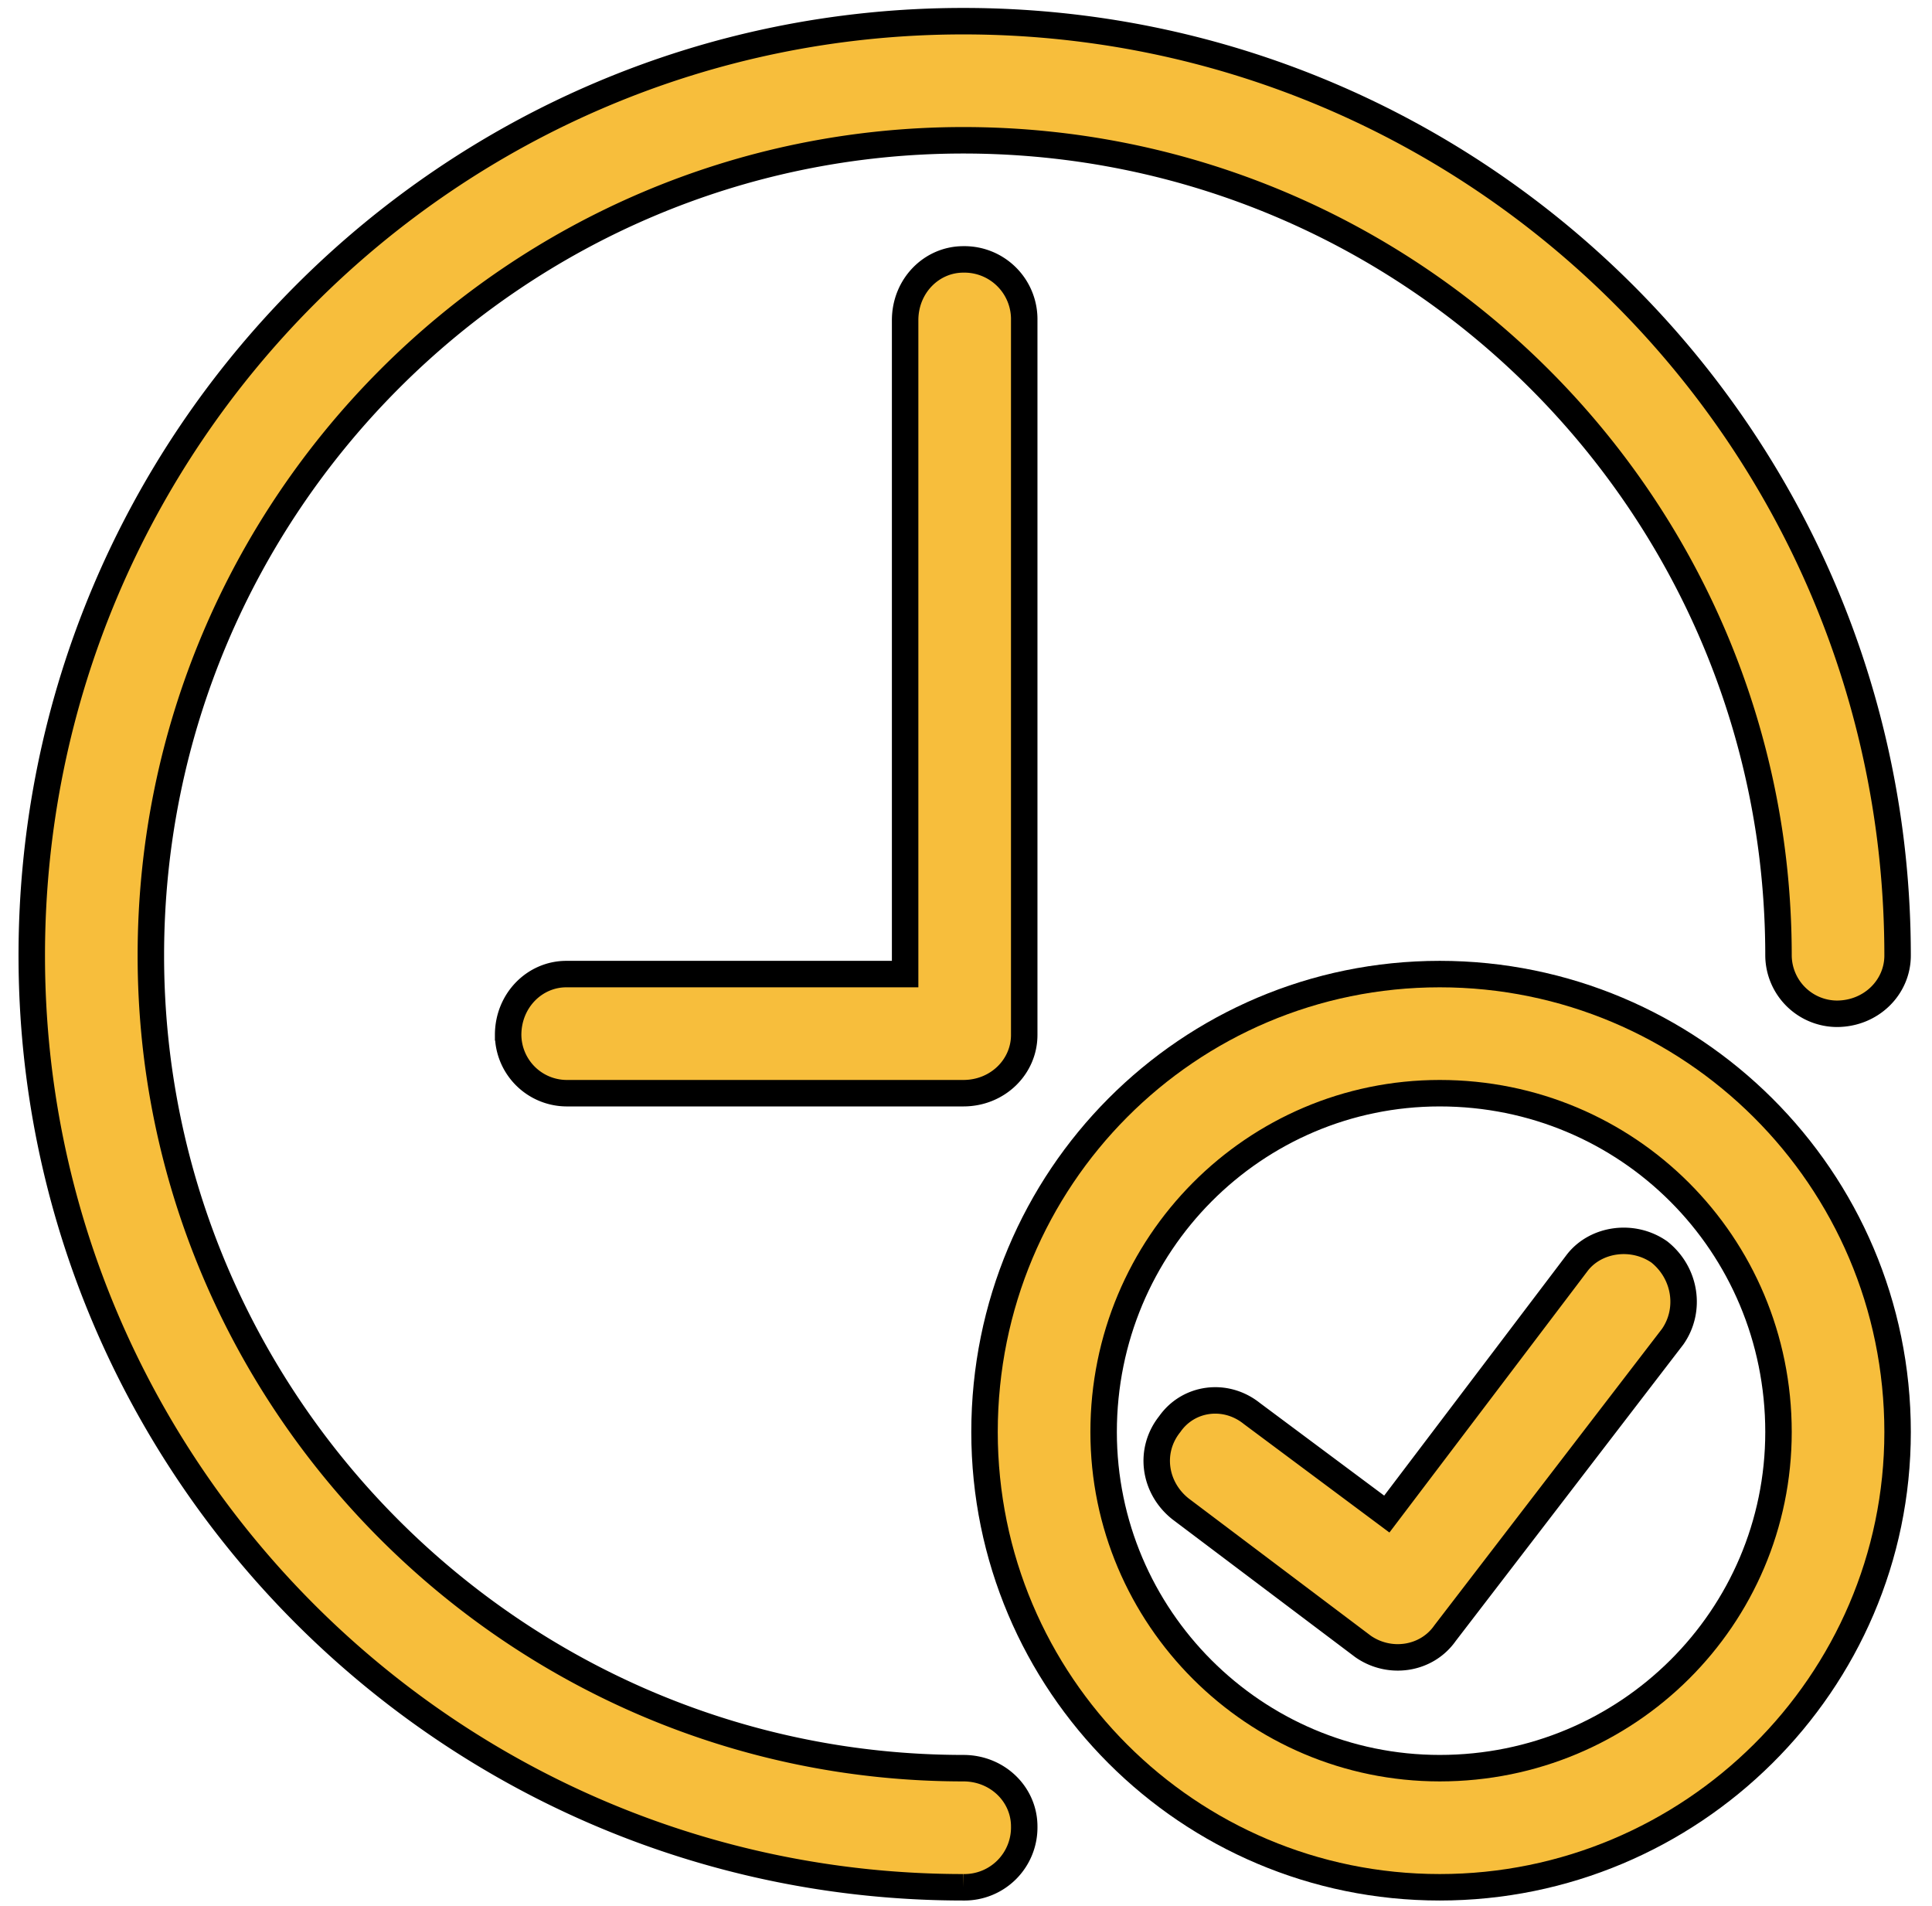 <?xml version="1.0" encoding="UTF-8"?>
<svg xmlns="http://www.w3.org/2000/svg" xmlns:v="https://vecta.io/nano" width="73" height="72" fill="#f7be3c" stroke="#000" stroke-miterlimit="10">
  <path d="M36.4 66.8C19.5 66.8 5.7 53 5.7 36.1c0-17 13.8-30.8 30.7-30.8 17 0 30.8 13.8 30.8 30.8a2.22 2.22 0 0 0 2.2 2.2c1.3 0 2.3-1 2.3-2.2C71.7 16.6 55.9.8 36.4.8 17 .8 1.2 16.6 1.2 36.1c0 19.4 15.8 35.2 35.2 35.2a2.26 2.26 0 0 0 2.3-2.3c0-1.2-1-2.2-2.3-2.2zm-2.2-54.7v24.7H21.4c-1.2 0-2.2 1-2.2 2.3a2.22 2.22 0 0 0 2.2 2.2h15c1.3 0 2.3-1 2.3-2.2v-27a2.26 2.26 0 0 0-2.3-2.3c-1.2 0-2.2 1-2.2 2.3zm28.5 35.2c-1-.7-2.4-.5-3.1.4l-7.2 9.5-5.1-3.8c-1-.8-2.4-.6-3.1.4-.8 1-.6 2.4.4 3.2l6.9 5.2c1 .7 2.4.5 3.1-.5l8.6-11.2c.7-1 .5-2.4-.5-3.2z"></path>
  <path fill-rule="evenodd" d="m54.4 36.8c9.5 0 17.3 7.7 17.3 17.3 0 9.5-7.8 17.2-17.3 17.2-9.5 0-17.2-7.7-17.2-17.2 0-9.6 7.7-17.3 17.2-17.3zm0 30c7.1 0 12.8-5.7 12.8-12.7 0-7.1-5.7-12.8-12.8-12.8-7 0-12.7 5.7-12.7 12.8 0 7 5.7 12.7 12.7 12.7z"></path>
</svg>
